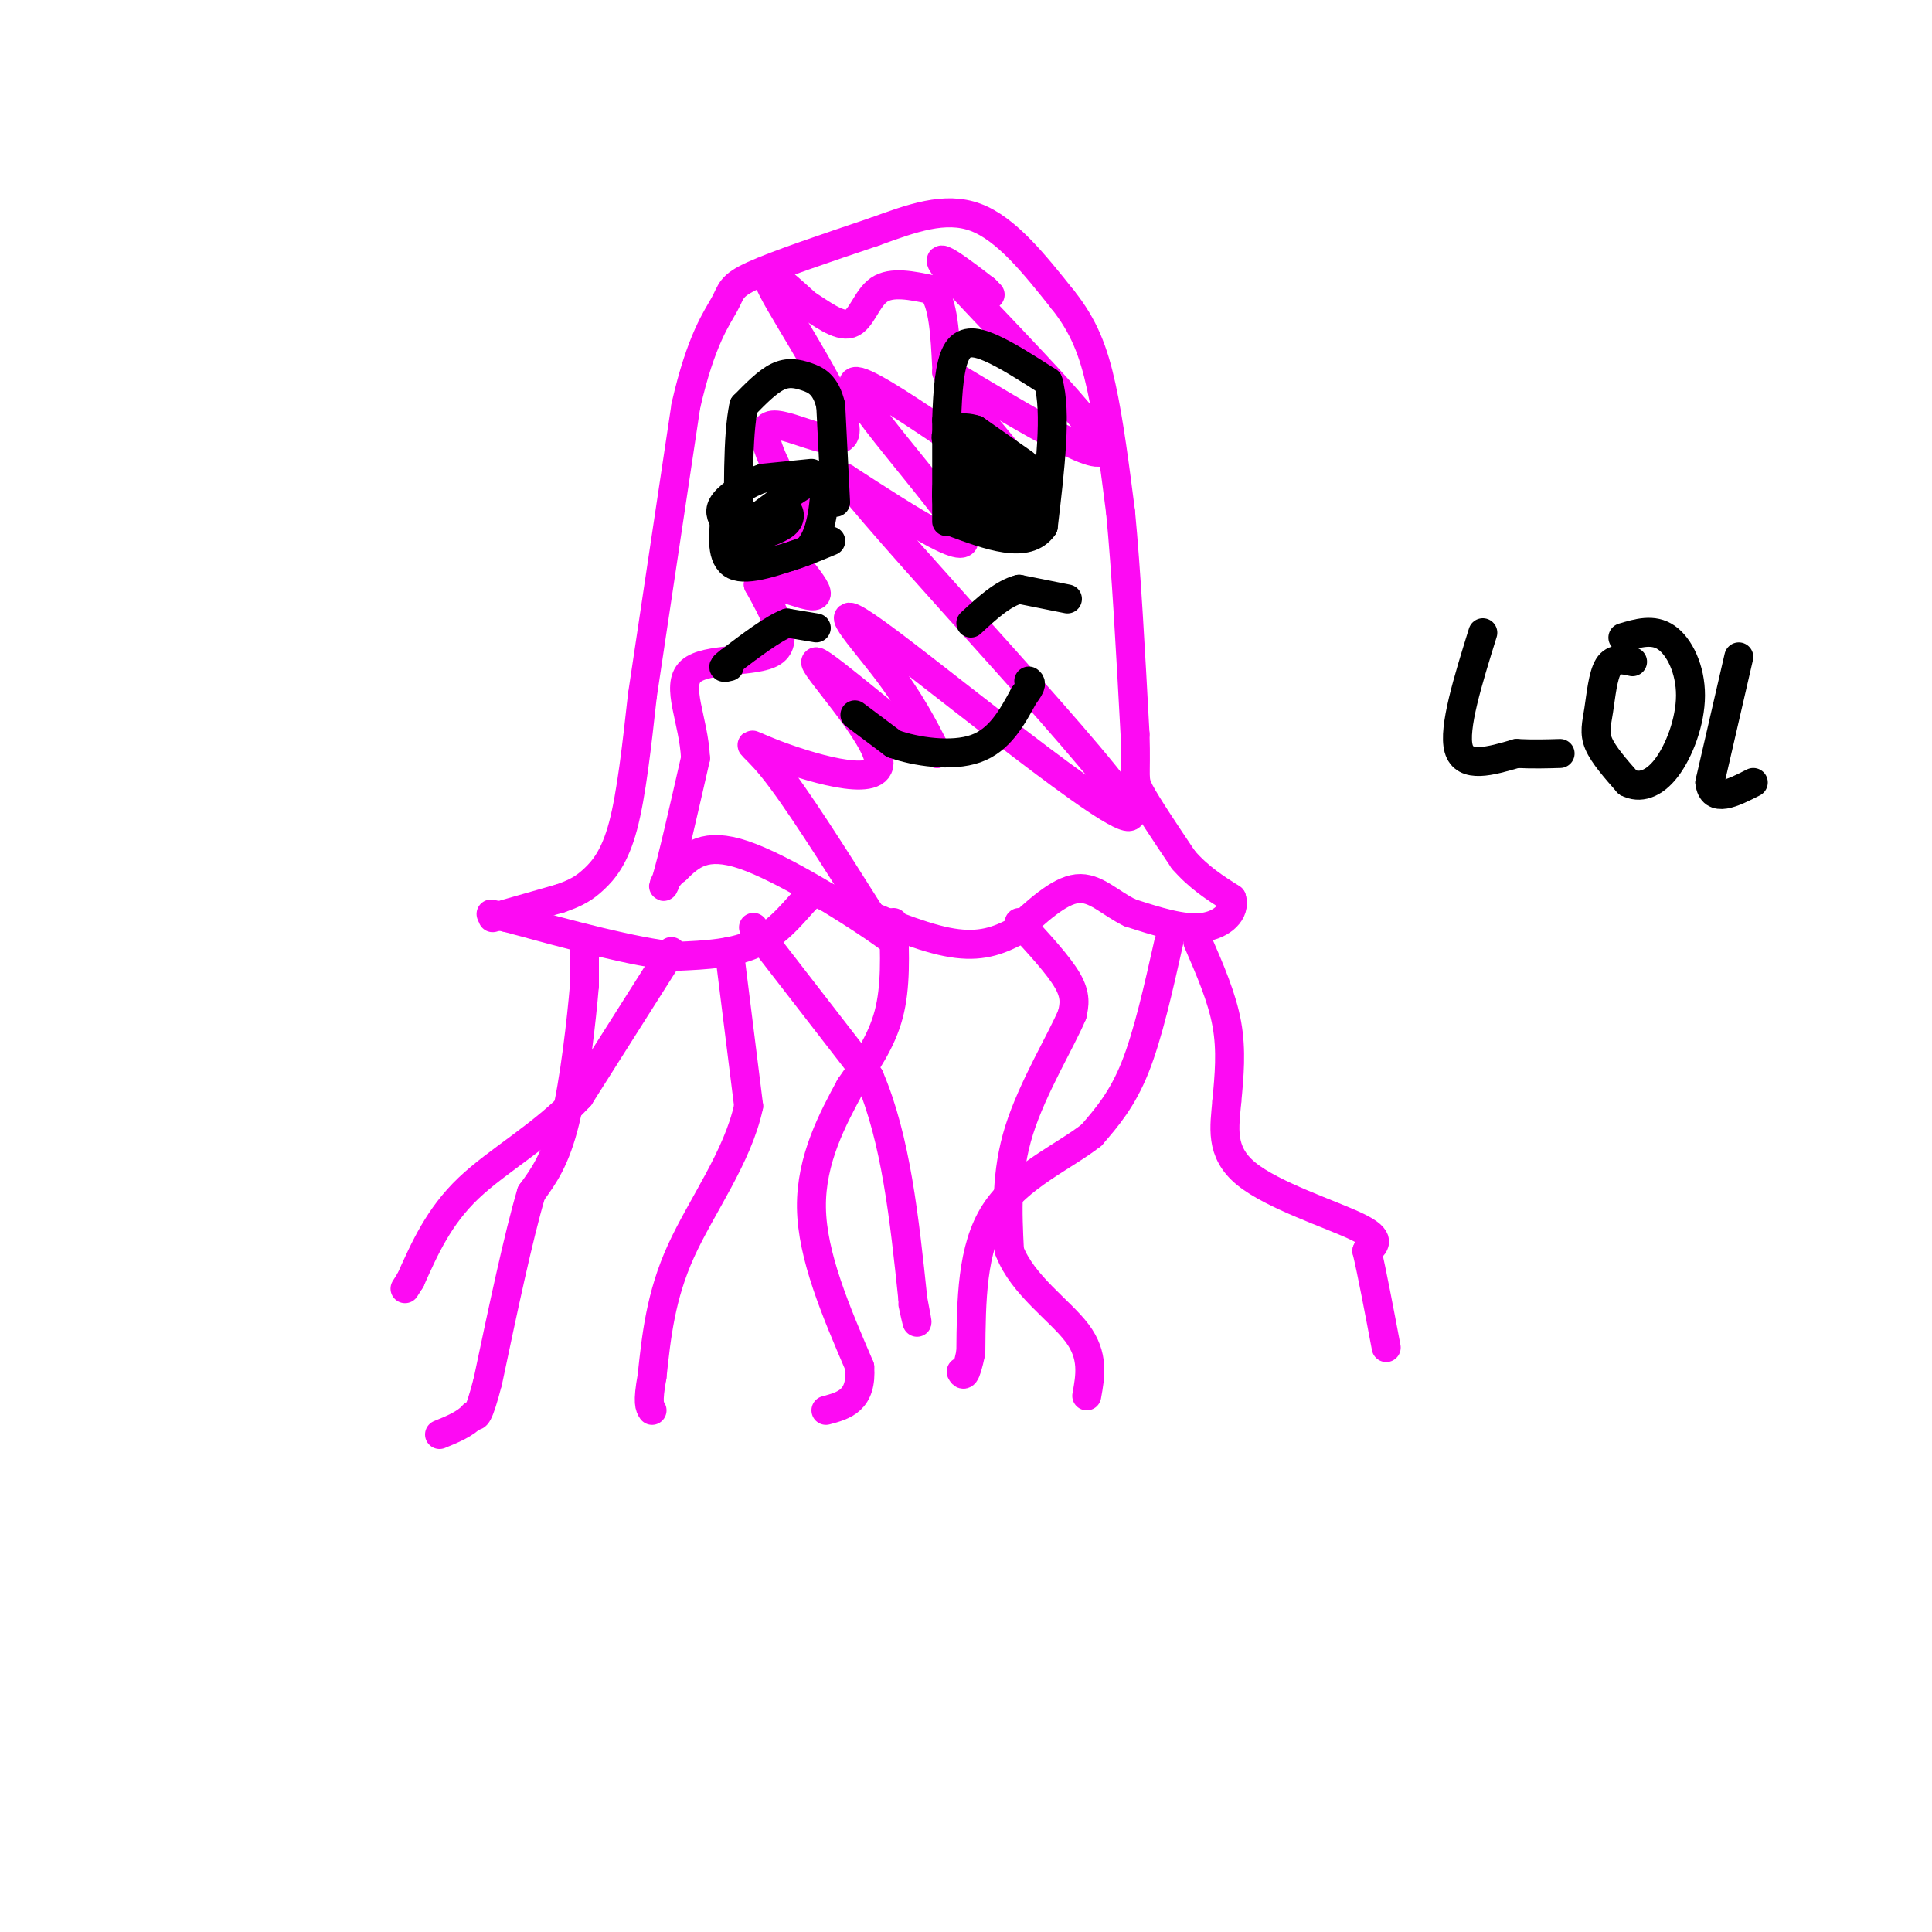 <svg viewBox='0 0 400 400' version='1.1' xmlns='http://www.w3.org/2000/svg' xmlns:xlink='http://www.w3.org/1999/xlink'><g fill='none' stroke='#FD0AF3' stroke-width='6' stroke-linecap='round' stroke-linejoin='round'><path d='M102,190c0.000,0.000 14.000,-4.000 14,-4'/><path d='M116,186c3.440,-1.190 5.042,-2.167 7,-4c1.958,-1.833 4.274,-4.524 6,-11c1.726,-6.476 2.863,-16.738 4,-27'/><path d='M133,144c2.167,-14.500 5.583,-37.250 9,-60'/><path d='M142,84c3.143,-13.786 6.500,-18.250 8,-21c1.500,-2.750 1.143,-3.786 6,-6c4.857,-2.214 14.929,-5.607 25,-9'/><path d='M181,48c7.756,-2.822 14.644,-5.378 21,-3c6.356,2.378 12.178,9.689 18,17'/><path d='M220,62c4.400,5.489 6.400,10.711 8,18c1.600,7.289 2.800,16.644 4,26'/><path d='M232,106c1.167,12.000 2.083,29.000 3,46'/><path d='M235,152c0.289,9.200 -0.489,9.200 1,12c1.489,2.800 5.244,8.400 9,14'/><path d='M245,178c3.167,3.667 6.583,5.833 10,8'/><path d='M255,186c0.889,2.711 -1.889,5.489 -6,6c-4.111,0.511 -9.556,-1.244 -15,-3'/><path d='M234,189c-4.200,-1.978 -7.200,-5.422 -11,-5c-3.800,0.422 -8.400,4.711 -13,9'/><path d='M210,193c-4.156,2.200 -8.044,3.200 -14,2c-5.956,-1.200 -13.978,-4.600 -22,-8'/><path d='M174,187c-4.595,-1.964 -5.083,-2.875 -7,-1c-1.917,1.875 -5.262,6.536 -10,9c-4.738,2.464 -10.869,2.732 -17,3'/><path d='M140,198c-8.667,-0.833 -21.833,-4.417 -35,-8'/><path d='M105,190c-5.833,-1.333 -2.917,-0.667 0,0'/><path d='M121,195c0.000,0.000 0.000,9.000 0,9'/><path d='M121,204c-0.578,6.956 -2.022,19.844 -4,28c-1.978,8.156 -4.489,11.578 -7,15'/><path d='M110,247c-2.667,9.000 -5.833,24.000 -9,39'/><path d='M101,286c-2.000,7.667 -2.500,7.333 -3,7'/><path d='M98,293c-1.667,1.833 -4.333,2.917 -7,4'/><path d='M151,197c0.000,0.000 4.000,32.000 4,32'/><path d='M155,229c-2.222,10.489 -9.778,20.711 -14,30c-4.222,9.289 -5.111,17.644 -6,26'/><path d='M135,285c-1.000,5.500 -0.500,6.250 0,7'/><path d='M185,191c0.250,6.667 0.500,13.333 -1,19c-1.500,5.667 -4.750,10.333 -8,15'/><path d='M176,225c-3.467,6.422 -8.133,14.978 -8,25c0.133,10.022 5.067,21.511 10,33'/><path d='M178,283c0.500,7.000 -3.250,8.000 -7,9'/><path d='M211,191c4.083,4.417 8.167,8.833 10,12c1.833,3.167 1.417,5.083 1,7'/><path d='M222,210c-2.200,5.311 -8.200,15.089 -11,24c-2.800,8.911 -2.400,16.956 -2,25'/><path d='M209,259c2.711,7.089 10.489,12.311 14,17c3.511,4.689 2.756,8.844 2,13'/><path d='M248,195c2.500,5.750 5.000,11.500 6,17c1.000,5.500 0.500,10.750 0,16'/><path d='M254,228c-0.440,5.274 -1.542,10.458 4,15c5.542,4.542 17.726,8.440 23,11c5.274,2.560 3.637,3.780 2,5'/><path d='M283,259c1.000,4.167 2.500,12.083 4,20'/><path d='M242,195c-2.167,9.667 -4.333,19.333 -7,26c-2.667,6.667 -5.833,10.333 -9,14'/><path d='M226,235c-5.622,4.444 -15.178,8.556 -20,16c-4.822,7.444 -4.911,18.222 -5,29'/><path d='M201,280c-1.167,5.500 -1.583,4.750 -2,4'/><path d='M156,192c0.000,0.000 24.000,31.000 24,31'/><path d='M180,223c5.500,12.833 7.250,29.417 9,46'/><path d='M189,269c1.500,7.833 0.750,4.417 0,1'/><path d='M139,197c0.000,0.000 -19.000,30.000 -19,30'/><path d='M120,227c-7.533,8.044 -16.867,13.156 -23,19c-6.133,5.844 -9.067,12.422 -12,19'/><path d='M85,265c-2.000,3.167 -1.000,1.583 0,0'/><path d='M205,61c0.000,0.000 -1.000,-1.000 -1,-1'/><path d='M204,60c-3.964,-3.095 -13.375,-10.333 -7,-3c6.375,7.333 28.536,29.238 31,35c2.464,5.762 -14.768,-4.619 -32,-15'/><path d='M196,77c1.222,4.691 20.276,23.917 16,23c-4.276,-0.917 -31.882,-21.978 -35,-21c-3.118,0.978 18.252,23.994 22,31c3.748,7.006 -10.126,-1.997 -24,-11'/><path d='M175,99c12.628,16.069 56.199,61.740 59,69c2.801,7.260 -35.169,-23.892 -50,-35c-14.831,-11.108 -6.523,-2.174 -1,5c5.523,7.174 8.262,12.587 11,18'/><path d='M194,156c-5.090,-2.813 -23.314,-18.845 -25,-19c-1.686,-0.155 13.167,15.567 13,21c-0.167,5.433 -15.353,0.578 -22,-2c-6.647,-2.578 -4.756,-2.879 0,3c4.756,5.879 12.378,17.940 20,30'/><path d='M180,189c4.762,6.250 6.667,6.875 1,3c-5.667,-3.875 -18.905,-12.250 -27,-15c-8.095,-2.750 -11.048,0.125 -14,3'/><path d='M140,180c-2.889,2.022 -3.111,5.578 -2,2c1.111,-3.578 3.556,-14.289 6,-25'/><path d='M144,157c-0.345,-7.869 -4.208,-15.042 -1,-18c3.208,-2.958 13.488,-1.702 17,-4c3.512,-2.298 0.256,-8.149 -3,-14'/><path d='M157,121c2.885,-0.954 11.598,3.662 12,2c0.402,-1.662 -7.507,-9.601 -8,-12c-0.493,-2.399 6.431,0.743 8,0c1.569,-0.743 -2.215,-5.372 -6,-10'/><path d='M163,101c-2.778,-5.024 -6.724,-12.584 -3,-13c3.724,-0.416 15.118,6.311 15,1c-0.118,-5.311 -11.748,-22.660 -15,-29c-3.252,-6.340 1.874,-1.670 7,3'/><path d='M167,63c2.893,1.786 6.625,4.750 9,4c2.375,-0.750 3.393,-5.214 6,-7c2.607,-1.786 6.804,-0.893 11,0'/><path d='M193,60c2.333,2.667 2.667,9.333 3,16'/></g>
<g fill='none' stroke='#000000' stroke-width='6' stroke-linecap='round' stroke-linejoin='round'><path d='M173,104c0.000,0.000 -1.000,-20.000 -1,-20'/><path d='M172,84c-1.012,-4.381 -3.042,-5.333 -5,-6c-1.958,-0.667 -3.845,-1.048 -6,0c-2.155,1.048 -4.577,3.524 -7,6'/><path d='M154,84c-1.333,6.000 -1.167,18.000 -1,30'/><path d='M153,114c3.000,4.667 11.000,1.333 19,-2'/><path d='M196,108c0.000,0.000 0.000,-21.000 0,-21'/><path d='M196,87c0.179,-6.274 0.625,-11.458 2,-14c1.375,-2.542 3.679,-2.440 7,-1c3.321,1.440 7.661,4.220 12,7'/><path d='M217,79c1.833,6.167 0.417,18.083 -1,30'/><path d='M216,109c-3.333,4.833 -11.167,1.917 -19,-1'/><path d='M212,96c0.000,0.000 -10.000,-7.000 -10,-7'/><path d='M202,89c-2.978,-1.000 -5.422,0.000 -6,1c-0.578,1.000 0.711,2.000 2,3'/><path d='M198,93c3.556,1.711 11.444,4.489 15,7c3.556,2.511 2.778,4.756 2,7'/><path d='M215,107c-2.500,1.333 -9.750,1.167 -17,1'/><path d='M198,108c-3.089,-2.644 -2.311,-9.756 0,-12c2.311,-2.244 6.156,0.378 10,3'/><path d='M208,99c2.905,1.167 5.167,2.583 6,4c0.833,1.417 0.238,2.833 -2,3c-2.238,0.167 -6.119,-0.917 -10,-2'/><path d='M202,104c-1.833,-1.167 -1.417,-3.083 -1,-5'/><path d='M201,99c0.833,0.167 3.417,3.083 6,6'/><path d='M168,98c0.000,0.000 -10.000,1.000 -10,1'/><path d='M158,99c-3.333,1.089 -6.667,3.311 -8,5c-1.333,1.689 -0.667,2.844 0,4'/><path d='M150,108c-0.222,2.756 -0.778,7.644 2,9c2.778,1.356 8.889,-0.822 15,-3'/><path d='M167,114c3.167,-3.000 3.583,-9.000 4,-15'/><path d='M171,99c-1.667,-1.167 -7.833,3.417 -14,8'/><path d='M157,107c-1.500,1.000 1.750,-0.500 5,-2'/><path d='M162,105c1.267,0.222 1.933,1.778 1,3c-0.933,1.222 -3.467,2.111 -6,3'/><path d='M157,111c-0.667,0.333 0.667,-0.333 2,-1'/><path d='M177,148c0.000,0.000 8.000,6.000 8,6'/><path d='M185,154c4.578,1.644 12.022,2.756 17,1c4.978,-1.756 7.489,-6.378 10,-11'/><path d='M212,144c1.833,-2.333 1.417,-2.667 1,-3'/><path d='M221,124c0.000,0.000 -10.000,-2.000 -10,-2'/><path d='M211,122c-3.333,0.833 -6.667,3.917 -10,7'/><path d='M169,130c0.000,0.000 -6.000,-1.000 -6,-1'/><path d='M163,129c-3.000,1.167 -7.500,4.583 -12,8'/><path d='M151,137c-2.000,1.500 -1.000,1.250 0,1'/><path d='M307,131c-3.083,9.917 -6.167,19.833 -5,24c1.167,4.167 6.583,2.583 12,1'/><path d='M314,156c3.500,0.167 6.250,0.083 9,0'/><path d='M338,137c-1.923,-0.435 -3.845,-0.869 -5,1c-1.155,1.869 -1.542,6.042 -2,9c-0.458,2.958 -0.988,4.702 0,7c0.988,2.298 3.494,5.149 6,8'/><path d='M337,162c2.386,1.276 5.351,0.466 8,-3c2.649,-3.466 4.982,-9.587 5,-15c0.018,-5.413 -2.281,-10.118 -5,-12c-2.719,-1.882 -5.860,-0.941 -9,0'/><path d='M360,136c0.000,0.000 -6.000,26.000 -6,26'/><path d='M354,162c0.500,4.333 4.750,2.167 9,0'/></g>
</svg>